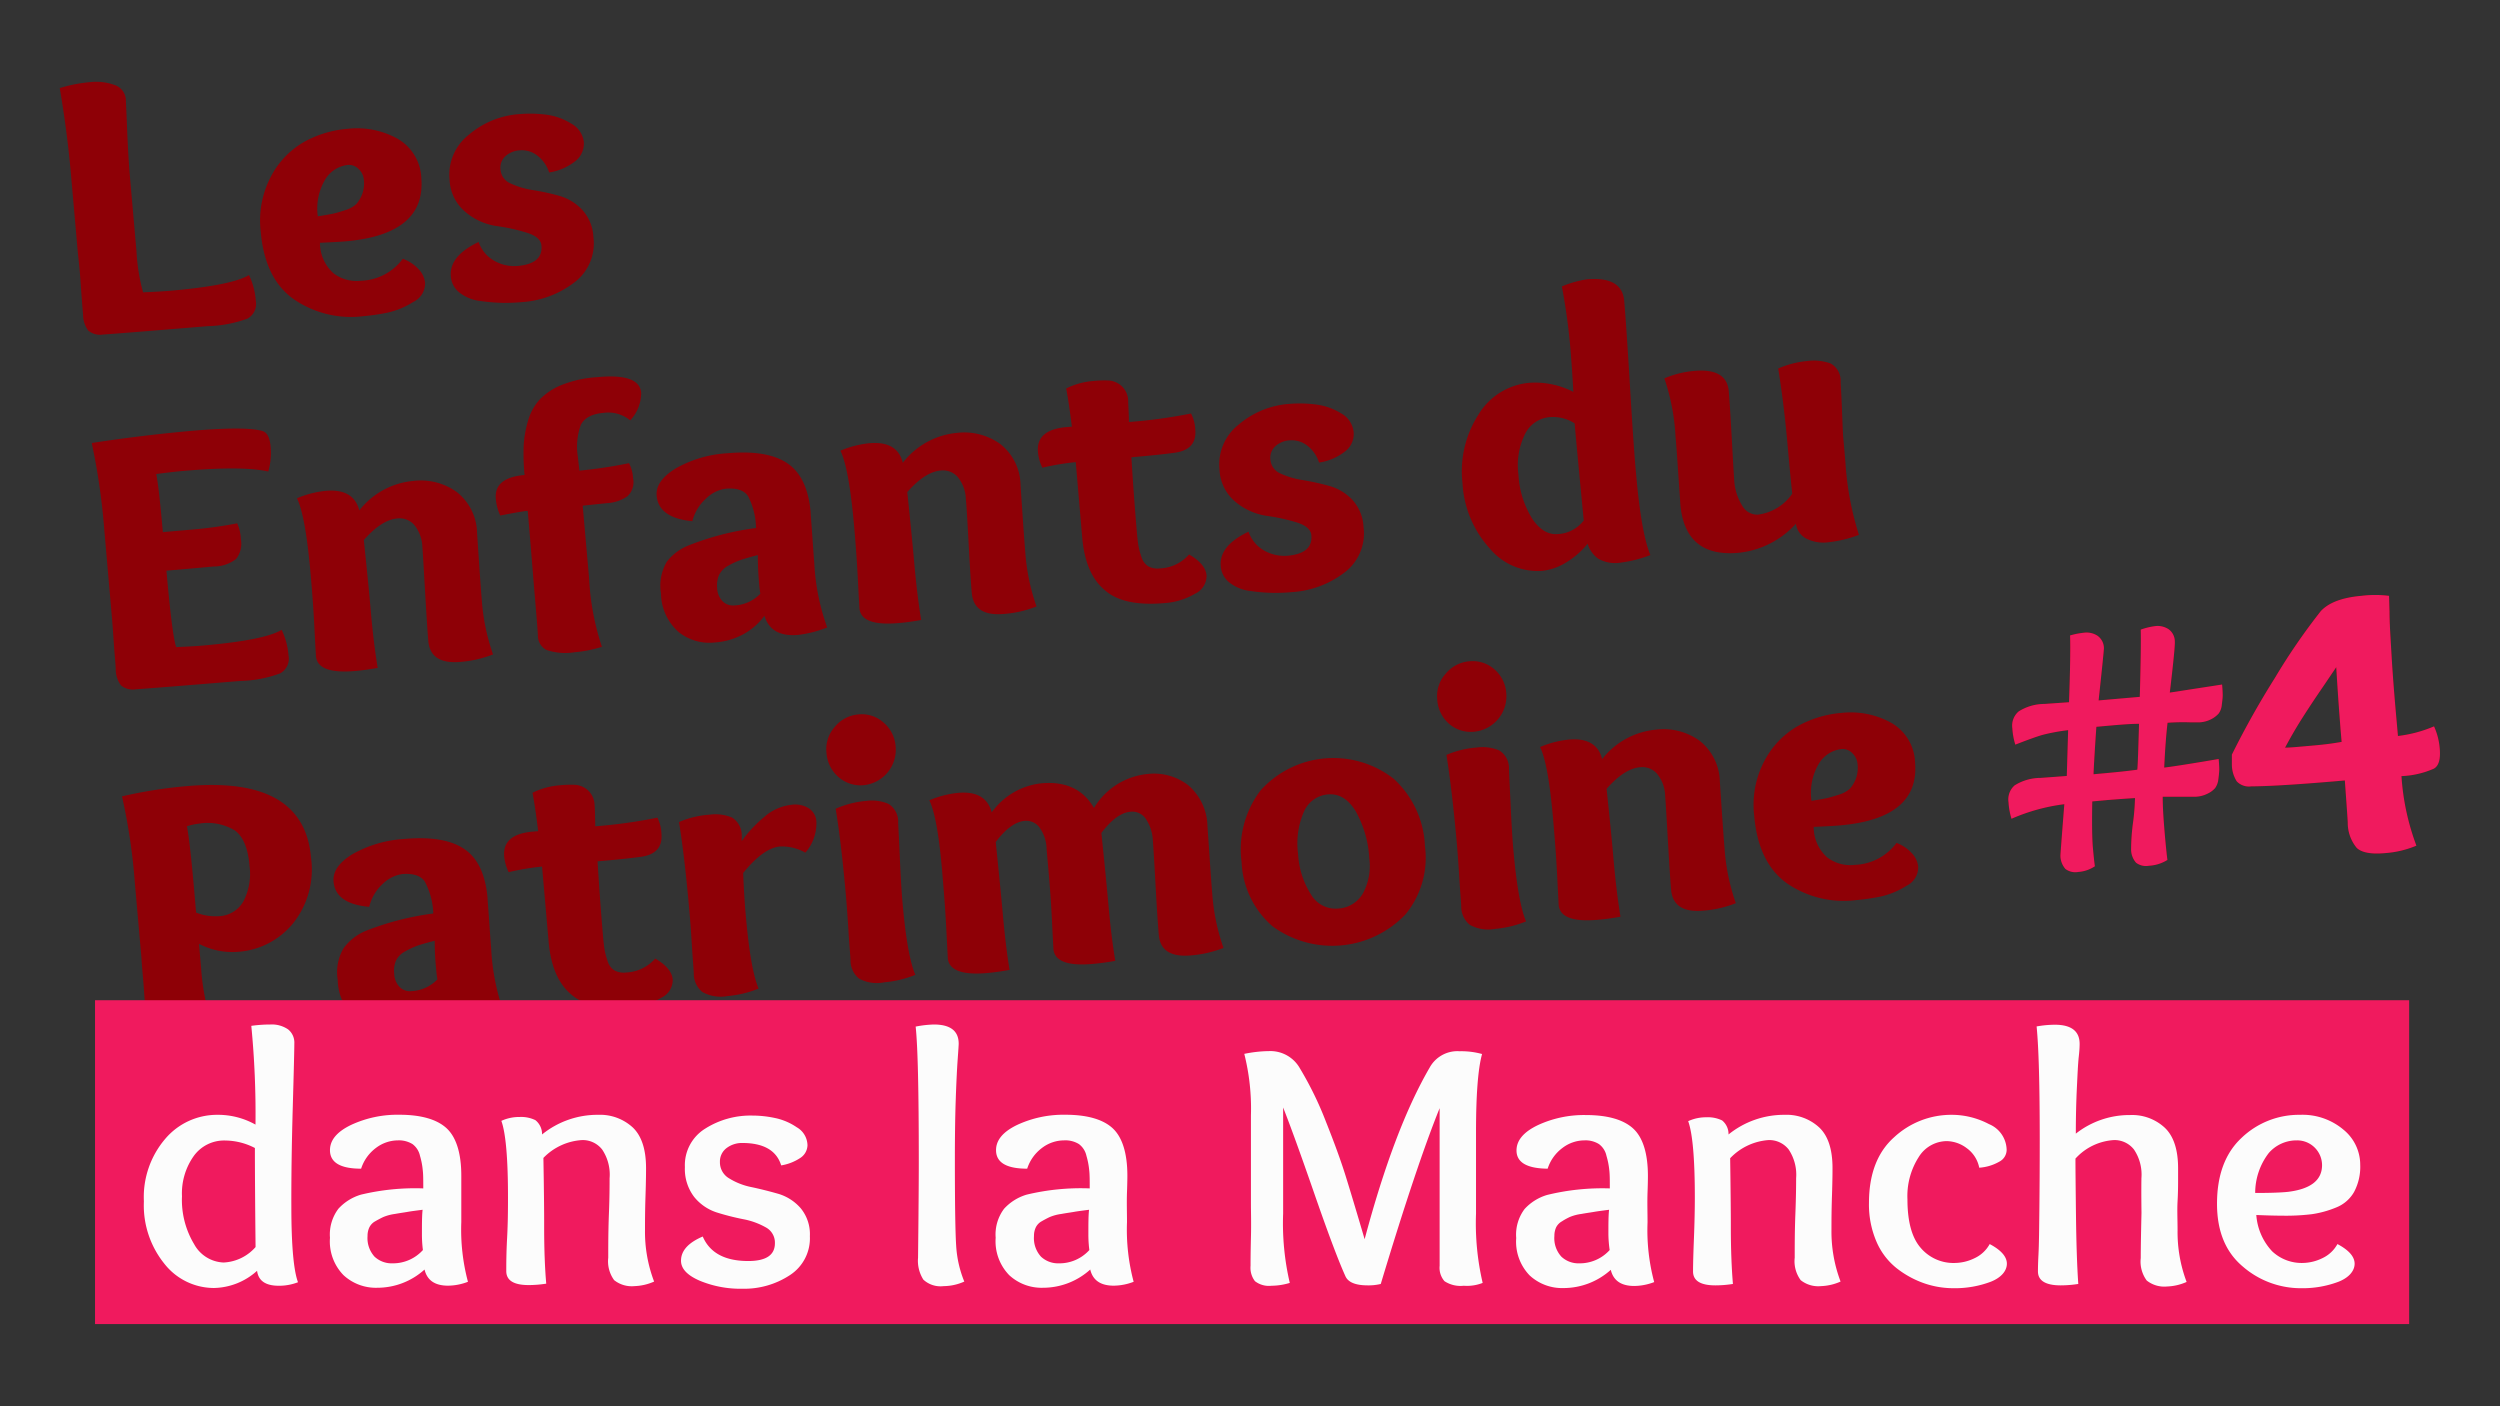 <svg xmlns="http://www.w3.org/2000/svg" width="334.65" height="188.24" viewBox="0 0 334.65 188.24"><rect x="0" y="0" width="334.65" height="188.24" fill="#333333" stroke="none"/><g id="Calque_2" data-name="Calque 2"><g id="Calque_1-2" data-name="Calque 1"><path d="M10.41,33.71,9.49,23.24Q9,17.68,8,11.79A19.54,19.54,0,0,1,12,11a7.28,7.28,0,0,1,3.32.37,2.2,2.2,0,0,1,1.53,2c0,.17.07,1.51.17,4s.23,4.65.38,6.37l.87,9.91a25.71,25.71,0,0,0,.88,5.48q2.23-.09,3.66-.21,8.23-.72,10.52-2.1a9.41,9.41,0,0,1,.91,3.44,2.23,2.23,0,0,1-1.14,2.4,16.78,16.78,0,0,1-5.29,1q-12.09,1-14,1.12a2.5,2.5,0,0,1-2-.53,3.62,3.62,0,0,1-.69-2.13c-.1-1.15-.22-2.68-.35-4.59S10.47,34.38,10.41,33.71Z" style="fill:#8e0006"/><path d="M46.54,17.24a11.19,11.19,0,0,1,6.64,1.31,6.34,6.34,0,0,1,3.22,5.32Q57,31.35,46.33,32.3c-.64.06-1.81.12-3.5.2a5.47,5.47,0,0,0,1.81,4.08,5.12,5.12,0,0,0,3.68,1,7.25,7.25,0,0,0,5.6-2.94A5.32,5.32,0,0,1,56,36a3.11,3.11,0,0,1,.9,1.83,2.75,2.75,0,0,1-1.58,2.59,10.78,10.78,0,0,1-3.4,1.42,27.9,27.9,0,0,1-3.24.48A13.49,13.49,0,0,1,39.25,40q-3.81-2.74-4.35-9a12.66,12.66,0,0,1,1.32-7.28,11.43,11.43,0,0,1,4.39-4.67A14.39,14.39,0,0,1,46.54,17.24Zm0,4.84a4.09,4.09,0,0,0-3,1.93,7.64,7.64,0,0,0-1,4.95c.93-.15,1.6-.27,2-.35s.93-.24,1.64-.47a3.8,3.8,0,0,0,1.51-.82,4.51,4.51,0,0,0,.78-1.3,4.23,4.23,0,0,0,.23-2A2.19,2.19,0,0,0,48,22.62,1.79,1.79,0,0,0,46.55,22.08Z" style="fill:#8e0006"/><path d="M73.51,23.09a4.6,4.6,0,0,0-1.63-2.3,3.36,3.36,0,0,0-2.3-.67,3.21,3.21,0,0,0-1.92.78A2.09,2.09,0,0,0,67,22.74a2.19,2.19,0,0,0,1.36,1.82,11,11,0,0,0,3,.89,31.6,31.6,0,0,1,3.49.76,6.71,6.71,0,0,1,3.06,1.85,5.75,5.75,0,0,1,1.52,3.64,6.54,6.54,0,0,1-2.55,6.11,12.92,12.92,0,0,1-7,2.63,25.24,25.24,0,0,1-2.59.1,24.91,24.91,0,0,1-3-.25,5.53,5.53,0,0,1-2.74-1.09A3,3,0,0,1,60.35,37q-.24-2.73,3.72-4.61a4.59,4.59,0,0,0,2.17,2.56,5.39,5.39,0,0,0,3.06.65c2.26-.2,3.32-1.1,3.18-2.72-.07-.78-.73-1.36-2-1.74a24.87,24.87,0,0,0-4-.88,8.25,8.25,0,0,1-4.11-1.83,5.91,5.91,0,0,1-2.19-4.37,6.77,6.77,0,0,1,2.55-6,11.65,11.65,0,0,1,6.72-2.78,17.38,17.38,0,0,1,3.6.06,8.34,8.34,0,0,1,3.39,1.19A3.23,3.23,0,0,1,78.15,19a3,3,0,0,1-1,2.46A7.54,7.54,0,0,1,73.51,23.09Z" style="fill:#8e0006"/><path d="M20.91,63.45q.35,1.6.89,7.78l4-.35a55.46,55.46,0,0,0,5.95-.83,5.55,5.55,0,0,1,.49,2.1,3.3,3.3,0,0,1-.64,2.68,4.85,4.85,0,0,1-3,1l-6.32.56q.75,8.55,1.3,10.23,2.23-.09,3.6-.21,8.25-.72,10.52-2.1a9.41,9.41,0,0,1,.92,3.44,2.22,2.22,0,0,1-1.15,2.4,16.41,16.41,0,0,1-5.28,1q-12.1,1-14,1.12a2.46,2.46,0,0,1-2-.53,3.62,3.62,0,0,1-.7-2.13c0-.54-.14-1.79-.27-3.75s-.26-3.53-.37-4.71l-.88-10.12a88.07,88.07,0,0,0-1.69-11.73q6.48-1,13.27-1.62,7.27-.63,9.53,0c.66.18,1,.83,1.13,1.94a8.92,8.92,0,0,1-.3,3.5q-3.43-.78-11.38-.08C23.77,63.1,22.59,63.24,20.91,63.45Z" style="fill:#8e0006"/><path d="M39.75,66.7a13.18,13.18,0,0,1,3.89-1q3.69-.31,4.46,2.62a10.35,10.35,0,0,1,7.2-3.94,8.25,8.25,0,0,1,5.84,1.48,7.15,7.15,0,0,1,2.72,5.42c0,.06.08,1.28.24,3.65s.29,4.15.39,5.36A27.83,27.83,0,0,0,66,87.6a15.36,15.36,0,0,1-4.34,1q-4,.36-4.32-2.73c-.11-1.22-.25-3.46-.44-6.72s-.3-5.23-.36-5.91a4.92,4.92,0,0,0-1.11-3,2.63,2.63,0,0,0-2.24-.84q-2.11.18-4.49,2.89c.45,4.31.76,7.42.92,9.35.26,3,.57,5.55.94,7.77-1.11.19-2.1.33-3,.41-3.38.29-5.13-.37-5.27-2,0-.13-.08-1.31-.19-3.55s-.27-4.55-.48-6.94Q40.93,69.09,39.75,66.7Z" style="fill:#8e0006"/><path d="M85.83,52.57a5.39,5.39,0,0,1-1.47,3.7,4.63,4.63,0,0,0-3.6-1c-1.52.13-2.5.66-3,1.58a8.56,8.56,0,0,0-.42,4.22L77.56,63a63.41,63.41,0,0,0,6.64-1A4.83,4.83,0,0,1,84.74,64,2.58,2.58,0,0,1,84,66.42a5.24,5.24,0,0,1-2.75.93L78,67.69l.86,9.76a34.25,34.25,0,0,0,1.71,9.13,16.37,16.37,0,0,1-3.66.73A7.85,7.85,0,0,1,73.14,87,2.17,2.17,0,0,1,72,85.09q0-.56-.5-6.33c-.31-3.85-.59-7.31-.86-10.38-.64.06-1.86.27-3.67.63a6.35,6.35,0,0,1-.6-2.24c-.17-1.89,1.12-2.95,3.85-3.19a29,29,0,0,1-.12-3.94,14.4,14.4,0,0,1,.6-3.37,7,7,0,0,1,1.59-2.84,8.51,8.51,0,0,1,3-1.94,15.22,15.22,0,0,1,4.63-1Q85.59,49.94,85.83,52.57Z" style="fill:#8e0006"/><path d="M92.68,69.77c-3-.29-4.61-1.42-4.78-3.41q-.18-2,2.61-3.69a15.84,15.84,0,0,1,6.88-2q5.31-.47,8,1.34t3.12,6.51c0,.27.09,1.27.21,3s.21,3,.28,3.85a29.49,29.49,0,0,0,1.73,8.62,15.47,15.47,0,0,1-3.9,1q-3.64.31-4.5-2.56a8.69,8.69,0,0,1-2.92,2.52A9.32,9.32,0,0,1,95.69,86a6.57,6.57,0,0,1-4.84-1.39,7,7,0,0,1-2.37-5.17,6.33,6.33,0,0,1,.78-4.25A6.87,6.87,0,0,1,92.2,73a37.45,37.45,0,0,1,9-2.32,9.69,9.69,0,0,0-1.06-4.26q-.8-1.19-3-1a4.6,4.6,0,0,0-2.61,1.3A6,6,0,0,0,92.68,69.77Zm8.76,4.53c-1,.26-1.76.48-2.29.66a10,10,0,0,0-1.69.78A2.82,2.82,0,0,0,96.24,77,3.51,3.51,0,0,0,96,78.7a2.63,2.63,0,0,0,.78,1.84,2,2,0,0,0,1.57.5,5.09,5.09,0,0,0,3.43-1.57c-.06-.3-.12-.81-.18-1.51C101.5,76.74,101.44,75.52,101.44,74.3Z" style="fill:#8e0006"/><path d="M112.5,60.33a13.14,13.14,0,0,1,3.89-1c2.46-.22,4,.66,4.46,2.62a10.36,10.36,0,0,1,7.2-4,8.28,8.28,0,0,1,5.84,1.48,7.13,7.13,0,0,1,2.72,5.42c0,.07.08,1.29.24,3.65s.29,4.16.39,5.37a27.74,27.74,0,0,0,1.51,7.31,14.71,14.71,0,0,1-4.34,1q-4,.36-4.32-2.73-.17-1.82-.43-6.71t-.37-5.91a4.89,4.89,0,0,0-1.11-3,2.63,2.63,0,0,0-2.24-.85c-1.41.12-2.91,1.09-4.49,2.89q.67,6.47.92,9.35.39,4.45.94,7.77c-1.11.2-2.1.34-3,.41-3.38.3-5.13-.36-5.27-2,0-.14-.08-1.32-.19-3.55s-.27-4.55-.48-7Q113.68,62.74,112.5,60.33Z" style="fill:#8e0006"/><path d="M144.87,72,144,61.86a33.32,33.32,0,0,0-4.47.75,6,6,0,0,1-.59-2.09q-.27-3,3.83-3.35l.71-.06Q143.1,54,142.72,52a9.8,9.8,0,0,1,3.63-1,14,14,0,0,1,2.16-.06,2.87,2.87,0,0,1,1.59.7,2.77,2.77,0,0,1,.92,2c0,.54.08,1.49.1,2.85a68.5,68.5,0,0,0,8.31-1.14A5.15,5.15,0,0,1,160,57.5q.24,2.69-2.74,3.1-1.9.27-5.81.61.3,5,.73,10c.07.81.14,1.42.21,1.84a10.09,10.09,0,0,0,.41,1.52,2.21,2.21,0,0,0,.93,1.25,2.64,2.64,0,0,0,1.53.27,5.5,5.5,0,0,0,3.91-1.87c1.47.85,2.25,1.79,2.34,2.8a2.64,2.64,0,0,1-1.55,2.46,9.26,9.26,0,0,1-4.09,1.25q-5.52.48-8-1.75C146.13,77.53,145.15,75.18,144.87,72Z" style="fill:#8e0006"/><path d="M176.57,61.92a4.63,4.63,0,0,0-1.63-2.31,3.41,3.41,0,0,0-2.3-.67,3.16,3.16,0,0,0-1.92.79,2.08,2.08,0,0,0-.66,1.84,2.2,2.2,0,0,0,1.36,1.82,11,11,0,0,0,3,.88,34.14,34.14,0,0,1,3.49.77A6.69,6.69,0,0,1,181,66.88a5.78,5.78,0,0,1,1.52,3.64,6.56,6.56,0,0,1-2.55,6.12,12.91,12.91,0,0,1-7,2.62,25.24,25.24,0,0,1-2.59.1,23.11,23.11,0,0,1-3-.25A5.52,5.52,0,0,1,164.6,78a3.05,3.05,0,0,1-1.19-2.22q-.24-2.73,3.72-4.61a4.61,4.61,0,0,0,2.17,2.57,5.49,5.49,0,0,0,3.06.65q3.39-.3,3.18-2.73c-.07-.77-.72-1.35-2-1.74a26,26,0,0,0-4-.87,8.43,8.43,0,0,1-4.11-1.83,5.93,5.93,0,0,1-2.19-4.37,6.78,6.78,0,0,1,2.55-6,11.72,11.72,0,0,1,6.72-2.78,17.39,17.39,0,0,1,3.6.07,8.33,8.33,0,0,1,3.39,1.18,3.23,3.23,0,0,1,1.7,2.53,2.94,2.94,0,0,1-1,2.46A7.41,7.41,0,0,1,176.57,61.92Z" style="fill:#8e0006"/><path d="M195.77,64.67a14,14,0,0,1,2.11-9.13,8.85,8.85,0,0,1,6.86-4.3,11.18,11.18,0,0,1,5.87,1.22c-.12-2.16-.24-3.87-.34-5.12a82,82,0,0,0-1.2-9,14.41,14.41,0,0,1,3.34-.95q4.69-.41,5,2.83.27,3,.78,11.5T219,63.36q.69,8,1.92,10.94a17,17,0,0,1-3.89,1,4.61,4.61,0,0,1-3.1-.52,3.83,3.83,0,0,1-1.41-2,10.92,10.92,0,0,1-2.86,2.5,7.63,7.63,0,0,1-3.24,1.14,8.36,8.36,0,0,1-7-3A14.1,14.1,0,0,1,195.77,64.67Zm15-8a5.34,5.34,0,0,0-3.24-.84,4.07,4.07,0,0,0-3.41,2.31,9.46,9.46,0,0,0-.86,5.41,12.42,12.42,0,0,0,1.84,5.88c1,1.49,2.16,2.18,3.45,2.06A4.64,4.64,0,0,0,212,69.67Q211,59.26,210.78,56.68Z" style="fill:#8e0006"/><path d="M248.84,71.6a17.1,17.1,0,0,1-4.19,1,5.1,5.1,0,0,1-2.83-.49,2.65,2.65,0,0,1-1.42-2A12,12,0,0,1,232.69,74q-7.14.63-7.76-6.51c0-.1-.09-1.33-.25-3.7s-.28-4.13-.39-5.31a28.75,28.75,0,0,0-1.5-7.83,13,13,0,0,1,4-1c2.9-.26,4.44.65,4.62,2.7.1,1.12.23,3.19.4,6.24s.27,4.87.32,5.48a7.38,7.38,0,0,0,1.11,3.67,2.31,2.31,0,0,0,2.07,1.15,6.6,6.6,0,0,0,4.6-2.8q-.22-2-.59-6.12-.51-5.87-1.29-10.64a12.55,12.55,0,0,1,3.84-1,6.64,6.64,0,0,1,3.19.33,2.64,2.64,0,0,1,1.33,2.43c0,.34.08,1.37.15,3.1s.12,3.08.17,4.06l.32,3.65A39.93,39.93,0,0,0,248.84,71.6Z" style="fill:#8e0006"/><path d="M18.94,128.29l-.89-10.12a79.09,79.09,0,0,0-1.72-11.57A62,62,0,0,1,25,105.23q15.68-1.38,16.63,9.55a11.55,11.55,0,0,1-2.41,8.83,10.43,10.43,0,0,1-7.34,3.8,9.61,9.61,0,0,1-5.24-1.07l.29,3.39a30.17,30.17,0,0,0,2,8.9,12.17,12.17,0,0,1-4.7,1.13c-1.72.15-2.9-.12-3.56-.81a5.15,5.15,0,0,1-1.17-3.16c0-.54-.12-1.63-.23-3.27S19,129.47,18.94,128.29Zm10.41-5.65a3.94,3.94,0,0,0,3.24-2,8,8,0,0,0,.81-4.76c-.2-2.33-.85-3.89-1.94-4.7a7.05,7.05,0,0,0-4.82-.93,8.81,8.81,0,0,0-1.61.35q.41,2.31.92,8.07l.3,3.49A7.13,7.13,0,0,0,29.35,122.64Z" style="fill:#8e0006"/><path d="M49.43,121.39Q44.9,121,44.65,118c-.12-1.35.75-2.59,2.6-3.7a16.06,16.06,0,0,1,6.89-2q5.31-.47,8,1.34t3.12,6.51c0,.27.09,1.26.21,3s.21,3,.28,3.85a29.8,29.8,0,0,0,1.72,8.61,15.47,15.47,0,0,1-3.89,1q-3.65.31-4.51-2.57a8.47,8.47,0,0,1-2.91,2.53,9.74,9.74,0,0,1-3.75,1.17,6.56,6.56,0,0,1-4.83-1.39,7.06,7.06,0,0,1-2.37-5.17,6.32,6.32,0,0,1,.78-4.25A7,7,0,0,1,49,124.59a38,38,0,0,1,9-2.31A9.74,9.74,0,0,0,56.86,118q-.8-1.17-3-1a4.73,4.73,0,0,0-2.61,1.3A6,6,0,0,0,49.43,121.39Zm8.76,4.54c-1,.25-1.76.47-2.29.65a10.91,10.91,0,0,0-1.69.79A2.77,2.77,0,0,0,53,128.6a3.49,3.49,0,0,0-.23,1.73,2.69,2.69,0,0,0,.77,1.84,2,2,0,0,0,1.58.5,5.13,5.13,0,0,0,3.43-1.57c-.06-.31-.12-.81-.18-1.52C58.25,128.37,58.19,127.15,58.19,125.93Z" style="fill:#8e0006"/><path d="M73.44,126.07,72.56,116a33.32,33.32,0,0,0-4.47.75,6.21,6.21,0,0,1-.6-2.09q-.26-3,3.84-3.34l.71-.06c-.25-2.06-.5-3.77-.76-5.14a9.91,9.91,0,0,1,3.64-1,14,14,0,0,1,2.16-.06,2.87,2.87,0,0,1,1.59.7,2.77,2.77,0,0,1,.92,2q.07.81.09,2.85A68.42,68.42,0,0,0,88,109.45a5.16,5.16,0,0,1,.54,2.15c.16,1.78-.76,2.82-2.74,3.09q-1.9.27-5.81.61.3,5,.73,10c.07.81.14,1.42.21,1.84a10.09,10.09,0,0,0,.41,1.52,2.21,2.21,0,0,0,.93,1.25,2.64,2.64,0,0,0,1.53.27,5.5,5.5,0,0,0,3.91-1.87c1.47.86,2.25,1.79,2.34,2.8a2.63,2.63,0,0,1-1.55,2.46,9.13,9.13,0,0,1-4.09,1.25q-5.52.48-8-1.75C74.7,131.62,73.72,129.27,73.44,126.07Z" style="fill:#8e0006"/><path d="M95,109.05a5.79,5.79,0,0,1,3,.39,2.83,2.83,0,0,1,1.29,2.49l0,.66a16.83,16.83,0,0,1,3-3.22,6.55,6.55,0,0,1,3.65-1.64,3.42,3.42,0,0,1,2.34.48,2.26,2.26,0,0,1,1,1.72,6,6,0,0,1-1.47,4.21,6.38,6.38,0,0,0-3.39-.83q-2.22.19-4.94,3.55c.08,2,.19,3.92.36,5.78q.63,7.19,1.71,9.69a14.26,14.26,0,0,1-4.14,1,5.05,5.05,0,0,1-3.39-.54,3.15,3.15,0,0,1-1.15-2.37c0-.54-.13-1.81-.25-3.81s-.24-3.58-.35-4.76q-.63-7.23-1.38-11.81A12.37,12.37,0,0,1,95,109.05Z" style="fill:#8e0006"/><path d="M115.66,105.1a4.46,4.46,0,0,1-3.39-1.06,4.69,4.69,0,0,1-1.64-3.3,4.48,4.48,0,0,1,1.13-3.46,4.57,4.57,0,0,1,3.17-1.65,4.35,4.35,0,0,1,3.33,1.08,4.6,4.6,0,0,1,1.63,3.22,4.77,4.77,0,0,1-4.23,5.17Zm.28,2.11a5.67,5.67,0,0,1,3,.4,2.79,2.79,0,0,1,1.29,2.49c0,.2.09,1.69.21,4.46s.25,4.86.37,6.24q.63,7.19,1.72,9.69a14.24,14.24,0,0,1-4.15,1A5,5,0,0,1,115,131a3.11,3.11,0,0,1-1.15-2.37c0-.54-.14-1.81-.26-3.8s-.24-3.58-.34-4.77q-.63-7.23-1.39-11.8A12.7,12.7,0,0,1,115.94,107.21Z" style="fill:#8e0006"/><path d="M124.4,107.13a13.08,13.08,0,0,1,3.88-1c2.47-.21,3.95.66,4.47,2.62a9.4,9.4,0,0,1,6.69-3.9q4.86-.42,7,3.31a9.42,9.42,0,0,1,7.14-4.55,7.5,7.5,0,0,1,5.49,1.51,7.41,7.41,0,0,1,2.56,5.44c0,.06.09,1.28.25,3.65s.28,4.15.39,5.37a27.43,27.43,0,0,0,1.51,7.31,15.43,15.43,0,0,1-4.35,1c-2.7.24-4.13-.67-4.31-2.73-.11-1.22-.26-3.45-.44-6.72s-.3-5.23-.36-5.91a5.59,5.59,0,0,0-1-3,2.18,2.18,0,0,0-2-.87q-1.87.16-3.89,2.84c.45,4.31.75,7.43.92,9.35q.39,4.45.94,7.77c-1.11.2-2.1.33-3,.41-3.38.3-5.13-.37-5.28-2,0-.17-.08-1.41-.19-3.71s-.27-4.56-.47-6.79l-.25-2.83a5.14,5.14,0,0,0-1-3,2.22,2.22,0,0,0-1.93-.82q-1.87.17-3.88,2.83c.44,4.32.75,7.43.92,9.35q.39,4.46.93,7.77-1.65.3-3,.42-5.05.44-5.27-2c0-.13-.07-1.32-.18-3.55s-.27-4.55-.48-6.94Q125.58,109.53,124.4,107.13Z" style="fill:#8e0006"/><path d="M188.13,122.41A13.54,13.54,0,0,1,170.35,124a12,12,0,0,1-4.15-8.61,13,13,0,0,1,2.55-9.6,13.13,13.13,0,0,1,17.79-1.56,12.87,12.87,0,0,1,4.2,9A11.94,11.94,0,0,1,188.13,122.41Zm-4.84-7.53a14.42,14.42,0,0,0-1.82-6.29q-1.49-2.45-3.72-2.25a3.84,3.84,0,0,0-3.23,2.37,10.58,10.58,0,0,0-.76,5.58,11.25,11.25,0,0,0,1.72,5.43,3.81,3.81,0,0,0,3.61,1.9,4.06,4.06,0,0,0,3.36-2.05A7.71,7.71,0,0,0,183.29,114.88Z" style="fill:#8e0006"/><path d="M197.41,97.94a4.44,4.44,0,0,1-3.38-1,4.67,4.67,0,0,1-1.64-3.3,4.46,4.46,0,0,1,1.13-3.46,4.58,4.58,0,0,1,3.16-1.66A4.39,4.39,0,0,1,200,89.56a4.62,4.62,0,0,1,1.63,3.22,4.77,4.77,0,0,1-4.24,5.16Zm.29,2.12a5.68,5.68,0,0,1,3,.4,2.78,2.78,0,0,1,1.29,2.48q0,.3.21,4.47c.12,2.78.25,4.86.37,6.24q.63,7.18,1.71,9.69a14.26,14.26,0,0,1-4.14,1,5.08,5.08,0,0,1-3.39-.54,3.15,3.15,0,0,1-1.15-2.37c0-.54-.13-1.81-.25-3.81s-.24-3.58-.34-4.76q-.65-7.23-1.39-11.81A12.69,12.69,0,0,1,197.7,100.06Z" style="fill:#8e0006"/><path d="M206.15,100A13.14,13.14,0,0,1,210,99c2.46-.22,4,.66,4.46,2.62a10.36,10.36,0,0,1,7.2-3.95,8.25,8.25,0,0,1,5.84,1.48,7.16,7.16,0,0,1,2.72,5.42c0,.07.08,1.28.24,3.65s.29,4.15.39,5.37a27.74,27.74,0,0,0,1.51,7.31,15,15,0,0,1-4.34,1q-4,.36-4.32-2.73c-.11-1.21-.25-3.45-.44-6.72s-.3-5.23-.36-5.9a4.87,4.87,0,0,0-1.11-3,2.63,2.63,0,0,0-2.24-.85c-1.41.12-2.91,1.09-4.49,2.89q.68,6.47.92,9.35.39,4.45.94,7.77c-1.11.2-2.1.34-3,.41-3.38.3-5.13-.36-5.28-2,0-.14-.07-1.32-.18-3.56s-.27-4.54-.48-6.94Q207.33,102.37,206.15,100Z" style="fill:#8e0006"/><path d="M246.49,95.43a11.21,11.21,0,0,1,6.64,1.31,6.34,6.34,0,0,1,3.22,5.32q.64,7.5-10.07,8.43c-.65.06-1.81.12-3.5.2a5.42,5.42,0,0,0,1.81,4.08,5.08,5.08,0,0,0,3.68,1,7.27,7.27,0,0,0,5.6-2.94,5.32,5.32,0,0,1,2,1.33,3.11,3.11,0,0,1,.9,1.83,2.75,2.75,0,0,1-1.58,2.59,10.78,10.78,0,0,1-3.4,1.42,28.22,28.22,0,0,1-3.24.48,13.44,13.44,0,0,1-9.38-2.26q-3.81-2.75-4.35-9a12.58,12.58,0,0,1,1.32-7.28,11.54,11.54,0,0,1,4.38-4.67A14.48,14.48,0,0,1,246.49,95.43Zm0,4.84a4.07,4.07,0,0,0-3,1.93,7.6,7.6,0,0,0-1,5c.93-.15,1.6-.26,2-.35s.93-.24,1.64-.47a3.8,3.8,0,0,0,1.51-.82,4.51,4.51,0,0,0,.78-1.3,4.23,4.23,0,0,0,.23-2,2.24,2.24,0,0,0-.68-1.42A1.79,1.79,0,0,0,246.5,100.27Z" style="fill:#8e0006"/><path d="M288.5,83.81a2.67,2.67,0,0,1,1.76.4,2,2,0,0,1,.86,1.66q.06.7-.67,6.84l7-1.08c.06.64.08,1.13.08,1.45s-.05.74-.12,1.26A2.31,2.31,0,0,1,297,95.5a3.33,3.33,0,0,1-.95.74,3.78,3.78,0,0,1-1.59.45c-.14,0-.57,0-1.31,0a27.39,27.39,0,0,0-3,.06q-.27,2.22-.45,6,1.77-.21,7.29-1.15c.06.64.08,1.12.08,1.44a12.37,12.37,0,0,1-.12,1.26,2.47,2.47,0,0,1-.43,1.19,3,3,0,0,1-1,.74,3.94,3.94,0,0,1-1.59.42c-.2,0-.68,0-1.43,0s-1.75,0-3,0c0,1.63.14,3.43.31,5.38.14,1.55.25,2.58.32,3.08a5.19,5.19,0,0,1-2.48.78,2.18,2.18,0,0,1-1.72-.41,2.7,2.7,0,0,1-.66-1.78,28.21,28.21,0,0,1,.25-3.54,29.76,29.76,0,0,0,.27-3.33c-1.32.08-2.53.17-3.65.26l-2.07.19q-.08,4.44.09,6.26c.09,1,.18,1.85.26,2.42a4.6,4.6,0,0,1-2.23.76,2.18,2.18,0,0,1-1.72-.41,2.73,2.73,0,0,1-.66-1.78q0-.25.52-6.88a25.55,25.55,0,0,0-7.07,1.95,9.47,9.47,0,0,1-.4-2.21,2.49,2.49,0,0,1,.82-2.26,6.58,6.58,0,0,1,3.48-1l1.5-.11,2-.15.18-6.13a25.61,25.61,0,0,0-3.42.63c-.76.22-2,.66-3.65,1.31a9.37,9.37,0,0,1-.4-2.2,2.5,2.5,0,0,1,.85-2.25,6.47,6.47,0,0,1,3.45-1l3.29-.23c.16-4.47.2-7.45.14-8.94a10.69,10.69,0,0,1,1.91-.37,2.68,2.68,0,0,1,1.76.41,2.05,2.05,0,0,1,.86,1.66q0,.4-.71,7l5.51-.48c.13-4.39.17-7.41.13-9A9.18,9.18,0,0,1,288.5,83.81Zm-8.26,19.83c2.66-.23,4.62-.43,5.86-.61.06-.51.13-2.56.23-6.14-1.09,0-2.32.1-3.71.22l-2,.18Q280.32,101.6,280.24,103.64Z" style="fill:#8e0006"/><path d="M310.65,81.82q1.58-1.72,5.43-2.06a14.88,14.88,0,0,1,3.72,0q0,.15.06,2.16c0,1.34.12,3.2.26,5.59s.33,4.89.56,7.52l.31,3.49a17.63,17.63,0,0,0,4.83-1.29,8.86,8.86,0,0,1,.76,2.94c.13,1.45-.13,2.36-.78,2.72a11.87,11.87,0,0,1-4.34,1,32.34,32.34,0,0,0,2,9.31,13.19,13.19,0,0,1-4.25,1c-1.82.16-3.06-.07-3.73-.69a5.25,5.25,0,0,1-1.21-3.41q0-.26-.39-5.63-8.87.78-12.53.79a2.23,2.23,0,0,1-1.94-.67,4.25,4.25,0,0,1-.65-2.16c0-.27,0-.74,0-1.42a115.63,115.63,0,0,1,5.75-10.25A83.72,83.72,0,0,1,310.65,81.82Zm-4.77,18.26c.74,0,2-.13,3.85-.29q2-.17,3.72-.48-.4-4.65-.72-10L310.91,92q-1.47,2.14-2.71,4.09T305.88,100.08Z" style="fill:#8e0006"/><path d="M288.5,83.81a2.67,2.67,0,0,1,1.76.4,2,2,0,0,1,.86,1.66q.06.7-.67,6.84l7-1.08c.06.64.08,1.13.08,1.45s-.05.74-.12,1.26A2.31,2.31,0,0,1,297,95.5a3.33,3.33,0,0,1-.95.74,3.78,3.78,0,0,1-1.59.45c-.14,0-.57,0-1.31,0a27.39,27.39,0,0,0-3,.06q-.27,2.22-.45,6,1.77-.21,7.29-1.15c.06.64.08,1.12.08,1.44a12.37,12.37,0,0,1-.12,1.26,2.47,2.47,0,0,1-.43,1.19,3,3,0,0,1-1,.74,3.94,3.94,0,0,1-1.59.42c-.2,0-.68,0-1.43,0s-1.75,0-3,0c0,1.63.14,3.43.31,5.38.14,1.55.25,2.58.32,3.08a5.19,5.19,0,0,1-2.48.78,2.18,2.18,0,0,1-1.72-.41,2.7,2.7,0,0,1-.66-1.78,28.21,28.21,0,0,1,.25-3.54,29.76,29.76,0,0,0,.27-3.33c-1.32.08-2.53.17-3.65.26l-2.07.19q-.08,4.44.09,6.26c.09,1,.18,1.85.26,2.42a4.6,4.6,0,0,1-2.23.76,2.18,2.18,0,0,1-1.72-.41,2.73,2.73,0,0,1-.66-1.78q0-.25.52-6.88a25.55,25.55,0,0,0-7.07,1.95,9.47,9.47,0,0,1-.4-2.21,2.49,2.49,0,0,1,.82-2.26,6.58,6.58,0,0,1,3.48-1l1.5-.11,2-.15.18-6.13a25.61,25.61,0,0,0-3.42.63c-.76.22-2,.66-3.65,1.31a9.37,9.37,0,0,1-.4-2.2,2.5,2.5,0,0,1,.85-2.25,6.47,6.47,0,0,1,3.45-1l3.29-.23c.16-4.47.2-7.45.14-8.94a10.69,10.69,0,0,1,1.91-.37,2.68,2.68,0,0,1,1.76.41,2.05,2.05,0,0,1,.86,1.66q0,.4-.71,7l5.51-.48c.13-4.39.17-7.41.13-9A9.18,9.18,0,0,1,288.5,83.81Zm-8.26,19.83c2.66-.23,4.62-.43,5.86-.61.06-.51.13-2.56.23-6.14-1.09,0-2.32.1-3.71.22l-2,.18Q280.32,101.6,280.24,103.64Z" style="fill:#f01a5e"/><path d="M310.65,81.82q1.58-1.72,5.43-2.06a14.88,14.88,0,0,1,3.72,0q0,.15.06,2.16c0,1.34.12,3.2.26,5.59s.33,4.89.56,7.52l.31,3.49a17.63,17.63,0,0,0,4.83-1.29,8.86,8.86,0,0,1,.76,2.94c.13,1.45-.13,2.36-.78,2.72a11.87,11.87,0,0,1-4.34,1,32.34,32.34,0,0,0,2,9.31,13.19,13.19,0,0,1-4.25,1c-1.82.16-3.06-.07-3.73-.69a5.25,5.25,0,0,1-1.21-3.41q0-.26-.39-5.63-8.87.78-12.53.79a2.23,2.23,0,0,1-1.94-.67,4.25,4.25,0,0,1-.65-2.16c0-.27,0-.74,0-1.42a115.63,115.63,0,0,1,5.75-10.25A83.72,83.72,0,0,1,310.65,81.82Zm-4.77,18.26c.74,0,2-.13,3.85-.29q2-.17,3.72-.48-.4-4.65-.72-10L310.91,92q-1.47,2.14-2.71,4.09T305.88,100.08Z" style="fill:#f01a5e"/><rect x="12.72" y="133.89" width="309.77" height="43.35" style="fill:#f01a5e"/><path d="M19.26,160.81a12,12,0,0,1,2.88-8.39,9.09,9.09,0,0,1,7-3.19,10.23,10.23,0,0,1,5.06,1.31,122.06,122.06,0,0,0-.56-13.22,18.59,18.59,0,0,1,2.53-.18,3.86,3.86,0,0,1,2.39.65,2.26,2.26,0,0,1,.84,1.88q0,1.17-.21,8.55T39,161.47c0,5.18.3,8.58.89,10.17a6.93,6.93,0,0,1-2.58.47c-1.75,0-2.72-.66-2.9-2a8.84,8.84,0,0,1-5.77,2.3A8.44,8.44,0,0,1,22,169.16,12.44,12.44,0,0,1,19.26,160.81ZM29.94,169a6.06,6.06,0,0,0,4.27-2.07q-.09-8.62-.09-13.26a8.74,8.74,0,0,0-3.94-1,5,5,0,0,0-4.24,2.07,8.63,8.63,0,0,0-1.58,5.39,11.46,11.46,0,0,0,1.62,6.4A4.69,4.69,0,0,0,29.94,169Z" style="fill:#fcfcfc"/><path d="M56.66,159.08c0-1.07,0-1.88-.07-2.44a10,10,0,0,0-.37-1.92,2.66,2.66,0,0,0-1-1.57,3.44,3.44,0,0,0-1.95-.5,4.91,4.91,0,0,0-2.93,1,5.59,5.59,0,0,0-2,2.79q-4.17,0-4.17-2.48c0-1.35.94-2.47,2.83-3.38a14.69,14.69,0,0,1,6.45-1.36c2.87,0,5,.6,6.3,1.78s2,3.32,2,6.38c0,.09,0,.83,0,2.2s0,2.72,0,4a27.14,27.14,0,0,0,.89,8,7.53,7.53,0,0,1-2.67.52c-1.75,0-2.8-.72-3.14-2.16a9.42,9.42,0,0,1-6.33,2.44,6.38,6.38,0,0,1-4.52-1.69,6.46,6.46,0,0,1-1.81-5,5.72,5.72,0,0,1,1.13-3.89,6.65,6.65,0,0,1,3-1.88A31,31,0,0,1,56.66,159.08Zm-.18,6.18c0-1.43,0-2.54.09-3.32-.94.12-1.62.21-2,.28s-1,.15-1.71.28a6.16,6.16,0,0,0-1.57.42c-.33.16-.68.34-1.06.56a1.88,1.88,0,0,0-.79.82,2.6,2.6,0,0,0-.24,1.15,3.69,3.69,0,0,0,.94,2.77,3.35,3.35,0,0,0,2.39.89,5.39,5.39,0,0,0,4.08-1.78A16.31,16.31,0,0,1,56.48,165.26Z" style="fill:#fcfcfc"/><path d="M72.56,151.86a11.77,11.77,0,0,1,7.5-2.63,6.46,6.46,0,0,1,4.64,1.69c1.18,1.12,1.78,2.94,1.78,5.44,0,.34,0,1.56-.07,3.65s-.07,3.63-.07,4.6a18.69,18.69,0,0,0,1.22,6.94,7,7,0,0,1-2.63.61,3.78,3.78,0,0,1-2.72-.8,4.27,4.27,0,0,1-.79-3c0-1.63,0-3.59.09-5.89s.09-3.88.09-4.75a6,6,0,0,0-1-3.85,3.3,3.3,0,0,0-2.67-1.26A7.85,7.85,0,0,0,72.74,155q.11,6.28.1,9.15,0,4.5.28,7.68a15.55,15.55,0,0,1-2.35.19c-2,0-3-.62-3-1.87,0-.91,0-2.38.11-4.41s.12-3.86.12-5.49c0-5.18-.3-8.59-.89-10.21a5.68,5.68,0,0,1,2.44-.52,4.38,4.38,0,0,1,2.11.42A2.37,2.37,0,0,1,72.56,151.86Z" style="fill:#fcfcfc"/><path d="M104.57,156c-.62-2-2.36-3-5.2-3a3.4,3.4,0,0,0-2.11.68,2.24,2.24,0,0,0-.89,1.86,2.48,2.48,0,0,0,1.24,2.2,9,9,0,0,0,3,1.17c1.18.25,2.37.55,3.56.89a6.38,6.38,0,0,1,3,1.92,5.46,5.46,0,0,1,1.24,3.75,5.88,5.88,0,0,1-2.69,5.23,11.12,11.12,0,0,1-6.35,1.81,14.2,14.2,0,0,1-5.72-1.08q-2.49-1.08-2.49-2.67,0-2,2.91-3.24,1.41,3.28,6.09,3.28c2.38,0,3.57-.79,3.57-2.39a2.32,2.32,0,0,0-1.25-2.13,9.81,9.81,0,0,0-3-1.08,33.2,33.2,0,0,1-3.56-.91,6.41,6.41,0,0,1-3-2.07,6.16,6.16,0,0,1-1.24-4,5.74,5.74,0,0,1,2.7-5.13,11.35,11.35,0,0,1,6.35-1.76,14.47,14.47,0,0,1,2.93.31,8.08,8.08,0,0,1,3,1.26,2.83,2.83,0,0,1,1.43,2.42,2.09,2.09,0,0,1-.93,1.66A6.49,6.49,0,0,1,104.57,156Z" style="fill:#fcfcfc"/><path d="M125,137.14c2.22,0,3.33.86,3.33,2.57,0,.19-.05.92-.14,2.18s-.18,3.09-.26,5.47-.11,5-.11,7.92q0,9,.18,11.58a15,15,0,0,0,1.08,4.69,6.82,6.82,0,0,1-2.76.61,3.38,3.38,0,0,1-2.72-.87,4.71,4.71,0,0,1-.71-2.93q.1-8.82.1-12.94,0-14.21-.42-18A14.39,14.39,0,0,1,125,137.14Z" style="fill:#fcfcfc"/><path d="M145.87,159.08c0-1.07,0-1.88-.07-2.44a10,10,0,0,0-.37-1.92,2.66,2.66,0,0,0-1-1.57,3.44,3.44,0,0,0-2-.5,4.91,4.91,0,0,0-2.93,1,5.59,5.59,0,0,0-2,2.79q-4.17,0-4.17-2.48c0-1.35.94-2.47,2.83-3.38a14.69,14.69,0,0,1,6.45-1.36c2.87,0,5,.6,6.3,1.78s2,3.32,2,6.38c0,.09,0,.83-.05,2.2s0,2.72,0,4a27.14,27.14,0,0,0,.89,8,7.53,7.53,0,0,1-2.67.52c-1.75,0-2.8-.72-3.14-2.16a9.42,9.42,0,0,1-6.33,2.44,6.38,6.38,0,0,1-4.52-1.69,6.5,6.5,0,0,1-1.81-5,5.72,5.72,0,0,1,1.13-3.89,6.65,6.65,0,0,1,3-1.88A31,31,0,0,1,145.87,159.08Zm-.18,6.18c0-1.43,0-2.54.09-3.32-.94.12-1.62.21-2,.28s-1,.15-1.71.28a6.16,6.16,0,0,0-1.57.42c-.33.16-.68.34-1.06.56a1.88,1.88,0,0,0-.79.82,2.6,2.6,0,0,0-.24,1.15,3.69,3.69,0,0,0,.94,2.77,3.35,3.35,0,0,0,2.39.89,5.39,5.39,0,0,0,4.08-1.78A16.31,16.31,0,0,1,145.69,165.26Z" style="fill:#fcfcfc"/><path d="M197.58,151.53v10.92a35.16,35.16,0,0,0,.89,9.28,5.71,5.71,0,0,1-2.53.38,3.91,3.91,0,0,1-2.58-.61,2.71,2.71,0,0,1-.65-2.06v-21.1q-3.11,7.69-7.88,23.53a6.94,6.94,0,0,1-1.73.19c-1.63,0-2.63-.4-3-1.22q-1.4-3.09-4.17-11.08t-4.17-11.51v14.2a35.16,35.16,0,0,0,.89,9.28,8.59,8.59,0,0,1-2.44.38,3.05,3.05,0,0,1-2.22-.61,2.93,2.93,0,0,1-.59-2.06c0-.5,0-1.74.05-3.71s0-3.5,0-4.59V149.32a30,30,0,0,0-.89-8.25,17.16,17.16,0,0,1,3.33-.37A4.53,4.53,0,0,1,174,143a45.51,45.51,0,0,1,3.49,7.15q1.71,4.29,2.63,7.24t2.55,8.49q3.95-14.82,8.72-23a4.23,4.23,0,0,1,4-2.16,10.47,10.47,0,0,1,3,.37C197.86,143,197.58,146.43,197.58,151.53Z" style="fill:#fcfcfc"/><path d="M215.49,159.08c0-1.07,0-1.88-.07-2.44a10.11,10.11,0,0,0-.38-1.92,2.62,2.62,0,0,0-1-1.57,3.38,3.38,0,0,0-1.94-.5,4.88,4.88,0,0,0-2.93,1,5.55,5.55,0,0,0-2,2.79Q203,156.4,203,154c0-1.35.95-2.47,2.84-3.38a14.67,14.67,0,0,1,6.44-1.36c2.88,0,5,.6,6.31,1.78s2,3.32,2,6.38c0,.09,0,.83-.05,2.2s0,2.72,0,4a26.81,26.81,0,0,0,.89,8,7.62,7.62,0,0,1-2.67.52c-1.75,0-2.8-.72-3.14-2.16a9.46,9.46,0,0,1-6.33,2.44,6.4,6.4,0,0,1-4.53-1.69,6.49,6.49,0,0,1-1.8-5,5.72,5.72,0,0,1,1.12-3.89,6.65,6.65,0,0,1,3-1.88A31.17,31.17,0,0,1,215.49,159.08Zm-.19,6.18c0-1.43,0-2.54.09-3.32-.93.12-1.61.21-2,.28s-1,.15-1.72.28a6.16,6.16,0,0,0-1.57.42c-.32.16-.68.34-1,.56a1.91,1.91,0,0,0-.8.82,2.74,2.74,0,0,0-.23,1.15,3.66,3.66,0,0,0,.94,2.77,3.33,3.33,0,0,0,2.39.89,5.38,5.38,0,0,0,4.07-1.78A16.31,16.31,0,0,1,215.3,165.26Z" style="fill:#fcfcfc"/><path d="M231.38,151.86a11.81,11.81,0,0,1,7.5-2.63,6.45,6.45,0,0,1,4.64,1.69c1.19,1.12,1.78,2.94,1.78,5.44,0,.34,0,1.56-.07,3.65s-.07,3.63-.07,4.6a18.89,18.89,0,0,0,1.22,6.94,7,7,0,0,1-2.62.61,3.76,3.76,0,0,1-2.72-.8,4.26,4.26,0,0,1-.8-3c0-1.63,0-3.59.09-5.89s.1-3.88.1-4.75a6.08,6.08,0,0,0-1-3.85,3.3,3.3,0,0,0-2.68-1.26,7.85,7.85,0,0,0-5.15,2.43q.09,6.28.09,9.15c0,3,.1,5.56.28,7.68a15.32,15.32,0,0,1-2.34.19c-2,0-3-.62-3-1.87q0-1.37.12-4.41t.12-5.49c0-5.18-.3-8.59-.89-10.21a5.67,5.67,0,0,1,2.43-.52,4.35,4.35,0,0,1,2.11.42A2.34,2.34,0,0,1,231.38,151.86Z" style="fill:#fcfcfc"/><path d="M261.71,169.06a6.17,6.17,0,0,0,2.63-.65,4.43,4.43,0,0,0,2-1.88c1.53.81,2.3,1.69,2.3,2.63s-.74,1.87-2.2,2.43a13.53,13.53,0,0,1-4.93.85,12,12,0,0,1-4-.68,12.81,12.81,0,0,1-3.63-2,9.13,9.13,0,0,1-2.7-3.56,12.54,12.54,0,0,1-1-5.16q0-5.81,3.37-8.81a11.25,11.25,0,0,1,7.69-3,10.69,10.69,0,0,1,5,1.24,3.81,3.81,0,0,1,2.37,3.45,1.8,1.8,0,0,1-1,1.59,6.25,6.25,0,0,1-2.67.8,4.22,4.22,0,0,0-1.69-2.63,4.55,4.55,0,0,0-2.67-.93,4.45,4.45,0,0,0-3.75,2.15,9.68,9.68,0,0,0-1.5,5.63q0,4.46,1.76,6.49A5.75,5.75,0,0,0,261.71,169.06Z" style="fill:#fcfcfc"/><path d="M286.65,157.72a6,6,0,0,0-1-3.85,3.3,3.3,0,0,0-2.67-1.26,7.57,7.57,0,0,0-5.16,2.48q0,1.74.07,7.57t.31,9.21a15.55,15.55,0,0,1-2.35.19c-2,0-3.05-.62-3.05-1.87,0-.19,0-.94.07-2.25s.09-3.32.12-6,.05-5.82.05-9.35q0-11.07-.42-15.19a14.39,14.39,0,0,1,2.43-.23c2.22,0,3.33.86,3.33,2.57,0,.13,0,.68-.11,1.65s-.17,2.38-.26,4.24-.14,3.9-.14,6.12a11.6,11.6,0,0,1,7.26-2.49,6.43,6.43,0,0,1,4.64,1.69c1.19,1.12,1.79,2.94,1.79,5.44,0,.18,0,.65,0,1.4s0,1.75-.07,3,0,2.52,0,3.87a18.89,18.89,0,0,0,1.21,6.94,7,7,0,0,1-2.62.61,3.78,3.78,0,0,1-2.72-.8,4.26,4.26,0,0,1-.8-3q0-1.79.1-6.07C286.62,159.43,286.65,157.9,286.65,157.72Z" style="fill:#fcfcfc"/><path d="M305.45,162.73q-1.27,0-3.42-.09a7.92,7.92,0,0,0,2.13,4.87,5.77,5.77,0,0,0,4.1,1.55,6.17,6.17,0,0,0,2.63-.65,4.43,4.43,0,0,0,2-1.88c1.53.81,2.3,1.69,2.3,2.63s-.74,1.87-2.2,2.43a13.53,13.53,0,0,1-4.93.85,11.85,11.85,0,0,1-7.85-2.91c-2.3-1.94-3.44-4.73-3.44-8.39q0-5.77,3.3-8.84a11.12,11.12,0,0,1,7.81-3.07,8.49,8.49,0,0,1,5.83,2,6.05,6.05,0,0,1,2.23,4.69,7.17,7.17,0,0,1-.82,3.63,4.78,4.78,0,0,1-2.42,2.09,13.51,13.51,0,0,1-3.23.89A28.65,28.65,0,0,1,305.45,162.73Zm2-10.08a4.93,4.93,0,0,0-3.75,1.69,8.77,8.77,0,0,0-1.82,5.35c2,0,3.46-.05,4.4-.15q4.54-.56,4.55-3.56a3.33,3.33,0,0,0-3.38-3.33Z" style="fill:#fcfcfc"/><rect width="334.65" height="188.24" style="fill:none"/></g></g></svg>